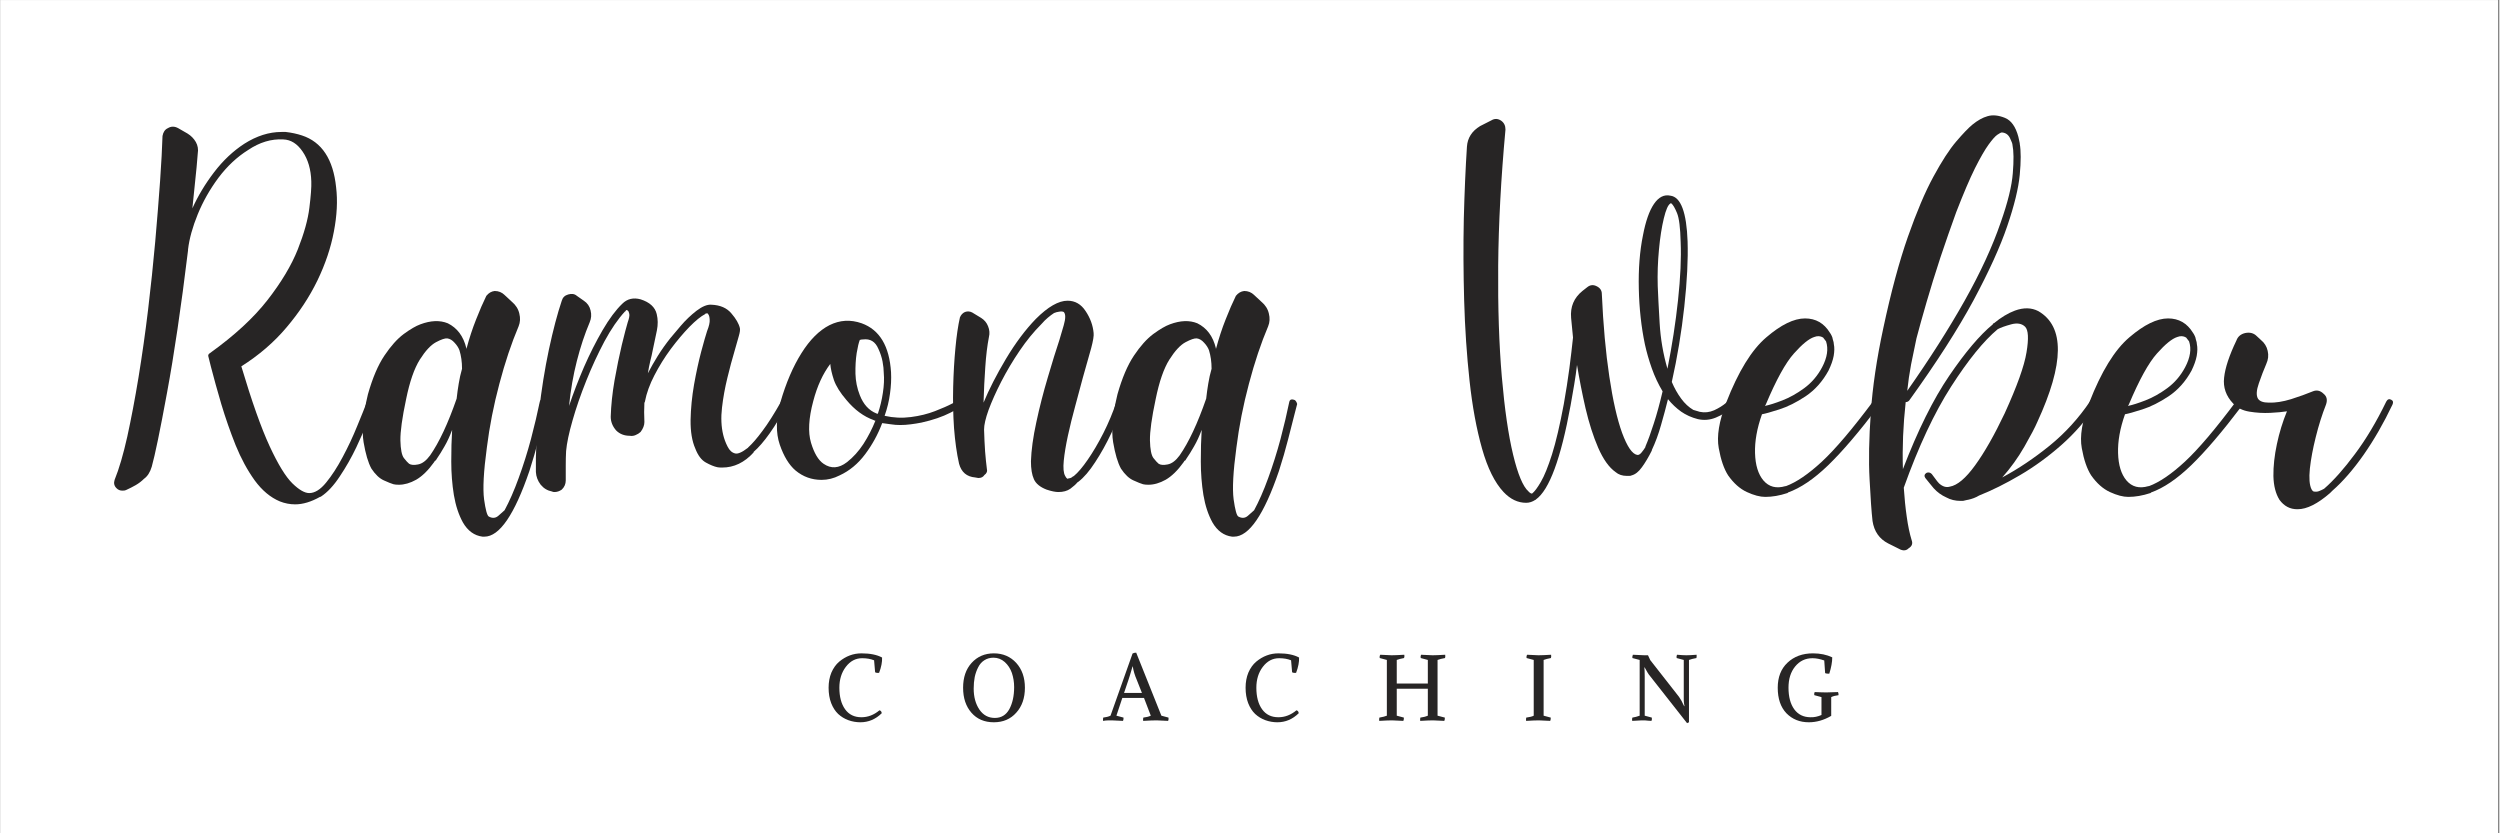 <svg xmlns="http://www.w3.org/2000/svg" xmlns:xlink="http://www.w3.org/1999/xlink" width="300" viewBox="0 0 224.88 75" height="100" preserveAspectRatio="xMidYMid meet"><rect x="0" y="0" width="224.88" height="75" fill="#808080" stroke="none"/><defs><g></g><clipPath id="0ea2eaa7f4"><path d="M 0 0.02 L 224.762 0.02 L 224.762 74.98 L 0 74.98 Z M 0 0.02 " clip-rule="nonzero"></path></clipPath></defs><g clip-path="url(#0ea2eaa7f4)"><path fill="#ffffff" d="M 0 0.02 L 224.879 0.02 L 224.879 74.98 L 0 74.98 Z M 0 0.02 " fill-opacity="1" fill-rule="nonzero"></path><path fill="#ffffff" d="M 0 0.02 L 224.879 0.02 L 224.879 74.98 L 0 74.98 Z M 0 0.02 " fill-opacity="1" fill-rule="nonzero"></path></g><g fill="#272525" fill-opacity="1"><g transform="translate(10.207, 45.08)"><g><path d="M 23.156 -9.109 C 23.363 -9.055 23.438 -8.926 23.375 -8.719 C 23.32 -8.508 23.156 -8.035 22.875 -7.297 C 22.594 -6.566 22.234 -5.738 21.797 -4.812 C 21.359 -3.895 20.863 -3.023 20.312 -2.203 C 19.77 -1.379 19.207 -0.773 18.625 -0.391 C 18.594 -0.367 18.562 -0.359 18.531 -0.359 C 17.738 0.086 16.992 0.312 16.297 0.312 C 15.828 0.312 15.367 0.223 14.922 0.047 C 14.078 -0.305 13.32 -0.938 12.656 -1.844 C 12 -2.758 11.426 -3.816 10.938 -5.016 C 10.457 -6.223 10.031 -7.445 9.656 -8.688 C 9.289 -9.938 8.977 -11.062 8.719 -12.062 L 8.5 -12.938 C 8.438 -13.094 8.477 -13.211 8.625 -13.297 C 10.832 -14.879 12.555 -16.469 13.797 -18.062 C 15.047 -19.664 15.957 -21.188 16.531 -22.625 C 17.102 -24.07 17.453 -25.328 17.578 -26.391 C 17.711 -27.461 17.77 -28.25 17.75 -28.75 C 17.719 -29.832 17.457 -30.727 16.969 -31.438 C 16.488 -32.145 15.91 -32.508 15.234 -32.531 C 14.148 -32.594 13.094 -32.273 12.062 -31.578 C 11.062 -30.953 10.172 -30.117 9.391 -29.078 C 8.617 -28.035 8 -26.941 7.531 -25.797 C 7.062 -24.648 6.77 -23.594 6.656 -22.625 L 6.656 -22.547 C 6.031 -17.41 5.398 -13.141 4.766 -9.734 C 4.141 -6.328 3.68 -4.109 3.391 -3.078 C 3.242 -2.578 3.008 -2.211 2.688 -1.984 C 2.477 -1.773 2.234 -1.586 1.953 -1.422 C 1.68 -1.266 1.383 -1.113 1.062 -0.969 C 1 -0.938 0.895 -0.922 0.75 -0.922 C 0.539 -0.922 0.363 -0.992 0.219 -1.141 C 0.008 -1.348 -0.047 -1.598 0.047 -1.891 C 0.453 -2.891 0.832 -4.188 1.188 -5.781 C 1.539 -7.383 1.879 -9.172 2.203 -11.141 C 2.523 -13.109 2.812 -15.133 3.062 -17.219 C 3.312 -19.301 3.523 -21.336 3.703 -23.328 C 3.879 -25.328 4.023 -27.148 4.141 -28.797 C 4.254 -30.441 4.328 -31.789 4.359 -32.844 C 4.422 -33.195 4.582 -33.43 4.844 -33.547 C 5.133 -33.723 5.441 -33.723 5.766 -33.547 L 6.609 -33.062 C 6.93 -32.863 7.18 -32.609 7.359 -32.297 C 7.535 -31.984 7.594 -31.641 7.531 -31.266 C 7.469 -30.441 7.391 -29.609 7.297 -28.766 C 7.211 -27.93 7.129 -27.117 7.047 -26.328 C 7.547 -27.441 8.195 -28.523 9 -29.578 C 9.812 -30.641 10.719 -31.492 11.719 -32.141 C 12.832 -32.848 13.945 -33.203 15.062 -33.203 L 15.453 -33.203 C 15.984 -33.141 16.469 -33.035 16.906 -32.891 C 18.695 -32.305 19.723 -30.75 19.984 -28.219 C 20.129 -27.02 20.062 -25.691 19.781 -24.234 C 19.508 -22.785 19.016 -21.316 18.297 -19.828 C 17.578 -18.348 16.648 -16.941 15.516 -15.609 C 14.391 -14.273 13.035 -13.109 11.453 -12.109 C 12.391 -8.961 13.238 -6.566 14 -4.922 C 14.758 -3.285 15.441 -2.172 16.047 -1.578 C 16.648 -0.992 17.156 -0.703 17.562 -0.703 C 18.062 -0.703 18.566 -1.016 19.078 -1.641 C 19.598 -2.273 20.098 -3.047 20.578 -3.953 C 21.066 -4.867 21.5 -5.789 21.875 -6.719 C 22.258 -7.645 22.555 -8.383 22.766 -8.938 C 22.828 -9.113 22.957 -9.172 23.156 -9.109 Z M 23.156 -9.109 "></path></g></g></g><g fill="#272525" fill-opacity="1"><g transform="translate(32.929, 45.08)"><g><path d="M 15.984 -9.109 C 16.129 -9.086 16.234 -8.957 16.297 -8.719 C 16.297 -8.719 16.219 -8.414 16.062 -7.812 C 15.914 -7.207 15.723 -6.453 15.484 -5.547 C 15.254 -4.641 14.977 -3.688 14.656 -2.688 C 13.312 1.25 11.961 3.219 10.609 3.219 L 10.438 3.219 C 9.695 3.125 9.109 2.695 8.672 1.938 C 8.297 1.258 8.023 0.438 7.859 -0.531 C 7.703 -1.5 7.625 -2.504 7.625 -3.547 C 7.625 -4.586 7.648 -5.535 7.703 -6.391 C 7.492 -5.828 7.266 -5.332 7.016 -4.906 C 6.773 -4.477 6.535 -4.094 6.297 -3.75 C 6.297 -3.719 6.285 -3.703 6.266 -3.703 C 6.254 -3.703 6.25 -3.688 6.25 -3.656 C 6.164 -3.625 6.109 -3.566 6.078 -3.484 C 5.547 -2.742 5.008 -2.219 4.469 -1.906 C 3.926 -1.602 3.406 -1.453 2.906 -1.453 C 2.695 -1.453 2.535 -1.469 2.422 -1.5 C 2.242 -1.551 1.957 -1.664 1.562 -1.844 C 1.164 -2.02 0.789 -2.375 0.438 -2.906 C 0.145 -3.438 -0.086 -4.227 -0.266 -5.281 C -0.441 -6.344 -0.312 -7.781 0.125 -9.594 C 0.539 -11.062 1.035 -12.223 1.609 -13.078 C 2.18 -13.93 2.758 -14.578 3.344 -15.016 C 3.938 -15.453 4.438 -15.742 4.844 -15.891 C 5.781 -16.242 6.602 -16.273 7.312 -15.984 C 8.164 -15.566 8.723 -14.816 8.984 -13.734 L 8.984 -13.656 C 9.242 -14.625 9.535 -15.516 9.859 -16.328 C 10.18 -17.148 10.488 -17.859 10.781 -18.453 C 10.988 -18.711 11.238 -18.859 11.531 -18.891 C 11.883 -18.891 12.18 -18.77 12.422 -18.531 L 13.078 -17.922 C 13.43 -17.629 13.656 -17.273 13.75 -16.859 C 13.852 -16.453 13.832 -16.07 13.688 -15.719 C 13.039 -14.188 12.461 -12.457 11.953 -10.531 C 11.441 -8.613 11.066 -6.703 10.828 -4.797 C 10.535 -2.648 10.453 -1.098 10.578 -0.141 C 10.711 0.805 10.852 1.32 11 1.406 C 11.32 1.582 11.609 1.562 11.859 1.344 C 12.109 1.125 12.297 0.957 12.422 0.844 C 12.859 0.039 13.281 -0.922 13.688 -2.047 C 14.102 -3.18 14.473 -4.352 14.797 -5.562 C 15.117 -6.781 15.383 -7.906 15.594 -8.938 C 15.645 -9.113 15.773 -9.172 15.984 -9.109 Z M 8.594 -11.891 C 8.594 -12.504 8.516 -13.062 8.359 -13.562 C 8.273 -13.789 8.129 -14.016 7.922 -14.234 C 7.723 -14.461 7.504 -14.594 7.266 -14.625 C 7.055 -14.645 6.719 -14.531 6.25 -14.281 C 5.781 -14.031 5.297 -13.508 4.797 -12.719 C 4.297 -11.926 3.883 -10.738 3.562 -9.156 C 3.207 -7.488 3.035 -6.25 3.047 -5.438 C 3.066 -4.633 3.172 -4.109 3.359 -3.859 C 3.555 -3.609 3.711 -3.438 3.828 -3.344 C 4.004 -3.227 4.273 -3.207 4.641 -3.281 C 5.016 -3.352 5.375 -3.625 5.719 -4.094 C 6.539 -5.27 7.336 -6.973 8.109 -9.203 C 8.16 -9.672 8.223 -10.125 8.297 -10.562 C 8.367 -11.008 8.469 -11.453 8.594 -11.891 Z M 8.594 -11.891 "></path></g></g></g><g fill="#272525" fill-opacity="1"><g transform="translate(48.561, 45.08)"><g><path d="M 22.141 -9.109 C 22.316 -8.992 22.348 -8.848 22.234 -8.672 C 21.117 -6.617 20.109 -5.195 19.203 -4.406 L 19.203 -4.359 C 18.379 -3.453 17.438 -3 16.375 -3 C 16.176 -3 16.031 -3.008 15.938 -3.031 C 15.645 -3.094 15.301 -3.234 14.906 -3.453 C 14.508 -3.672 14.191 -4.094 13.953 -4.719 C 13.66 -5.383 13.52 -6.238 13.531 -7.281 C 13.551 -8.32 13.656 -9.383 13.844 -10.469 C 14.039 -11.562 14.254 -12.547 14.484 -13.422 C 14.723 -14.305 14.898 -14.926 15.016 -15.281 C 15.191 -15.719 15.27 -16.062 15.25 -16.312 C 15.238 -16.562 15.191 -16.727 15.109 -16.812 C 15.078 -16.875 15.035 -16.895 14.984 -16.875 C 14.941 -16.863 14.906 -16.859 14.875 -16.859 L 14.844 -16.812 C 14.457 -16.613 13.984 -16.227 13.422 -15.656 C 12.867 -15.082 12.312 -14.422 11.75 -13.672 C 11.195 -12.922 10.707 -12.133 10.281 -11.312 C 9.852 -10.488 9.566 -9.695 9.422 -8.938 C 9.422 -8.906 9.41 -8.879 9.391 -8.859 C 9.379 -8.848 9.375 -8.844 9.375 -8.844 C 9.344 -8.289 9.344 -7.707 9.375 -7.094 C 9.375 -6.801 9.258 -6.504 9.031 -6.203 C 8.906 -6.086 8.754 -5.992 8.578 -5.922 C 8.41 -5.848 8.238 -5.828 8.062 -5.859 C 7.562 -5.859 7.148 -6.02 6.828 -6.344 C 6.504 -6.719 6.344 -7.129 6.344 -7.578 C 6.375 -8.598 6.488 -9.688 6.688 -10.844 C 6.895 -12.008 7.113 -13.078 7.344 -14.047 C 7.582 -15.016 7.758 -15.691 7.875 -16.078 C 8 -16.422 8.047 -16.672 8.016 -16.828 C 7.984 -16.992 7.938 -17.094 7.875 -17.125 C 7.789 -17.219 7.719 -17.191 7.656 -17.047 L 7.625 -17.047 C 7 -16.367 6.383 -15.473 5.781 -14.359 C 5.188 -13.242 4.641 -12.062 4.141 -10.812 C 3.641 -9.562 3.227 -8.367 2.906 -7.234 C 2.582 -6.109 2.391 -5.191 2.328 -4.484 C 2.305 -4.078 2.297 -3.645 2.297 -3.188 C 2.297 -2.738 2.297 -2.289 2.297 -1.844 C 2.297 -1.52 2.176 -1.242 1.938 -1.016 C 1.727 -0.867 1.508 -0.797 1.281 -0.797 C 1.188 -0.797 1.113 -0.812 1.062 -0.844 C 0.645 -0.926 0.301 -1.133 0.031 -1.469 C -0.227 -1.812 -0.367 -2.188 -0.391 -2.594 C -0.422 -4.301 -0.328 -6.125 -0.109 -8.062 C 0.109 -10 0.406 -11.852 0.781 -13.625 C 1.164 -15.406 1.551 -16.867 1.938 -18.016 C 2.02 -18.305 2.211 -18.492 2.516 -18.578 C 2.836 -18.672 3.098 -18.629 3.297 -18.453 L 3.922 -18.016 C 4.242 -17.805 4.445 -17.516 4.531 -17.141 C 4.625 -16.773 4.598 -16.422 4.453 -16.078 C 4.004 -15.016 3.617 -13.852 3.297 -12.594 C 2.973 -11.332 2.738 -9.984 2.594 -8.547 C 2.977 -9.691 3.426 -10.859 3.938 -12.047 C 4.457 -13.234 5.016 -14.336 5.609 -15.359 C 6.211 -16.391 6.805 -17.188 7.391 -17.75 C 7.836 -18.188 8.383 -18.316 9.031 -18.141 C 9.852 -17.879 10.336 -17.438 10.484 -16.812 C 10.598 -16.344 10.602 -15.852 10.5 -15.344 C 10.395 -14.832 10.27 -14.238 10.125 -13.562 C 10.07 -13.27 10 -12.945 9.906 -12.594 C 9.82 -12.238 9.75 -11.867 9.688 -11.484 C 9.945 -11.984 10.242 -12.504 10.578 -13.047 C 10.922 -13.598 11.301 -14.133 11.719 -14.656 C 11.914 -14.895 12.227 -15.266 12.656 -15.766 C 13.082 -16.266 13.551 -16.711 14.062 -17.109 C 14.582 -17.504 15.031 -17.688 15.406 -17.656 C 16.195 -17.625 16.797 -17.363 17.203 -16.875 C 17.617 -16.395 17.875 -15.953 17.969 -15.547 C 18 -15.398 17.969 -15.164 17.875 -14.844 C 17.789 -14.52 17.66 -14.062 17.484 -13.469 C 17.273 -12.77 17.062 -11.973 16.844 -11.078 C 16.625 -10.18 16.461 -9.285 16.359 -8.391 C 16.254 -7.492 16.289 -6.676 16.469 -5.938 C 16.551 -5.594 16.68 -5.242 16.859 -4.891 C 17.035 -4.535 17.27 -4.328 17.562 -4.266 C 17.688 -4.242 17.832 -4.27 18 -4.344 C 18.176 -4.414 18.414 -4.566 18.719 -4.797 C 18.719 -4.828 18.723 -4.844 18.734 -4.844 C 18.742 -4.844 18.75 -4.844 18.75 -4.844 C 19.102 -5.164 19.52 -5.648 20 -6.297 C 20.488 -6.941 21.055 -7.836 21.703 -8.984 C 21.828 -9.16 21.973 -9.203 22.141 -9.109 Z M 22.141 -9.109 "></path></g></g></g><g fill="#272525" fill-opacity="1"><g transform="translate(70.181, 45.08)"><g><path d="M 16.516 -8.984 C 16.629 -8.805 16.598 -8.66 16.422 -8.547 C 16.391 -8.516 16.016 -8.312 15.297 -7.938 C 14.578 -7.57 13.707 -7.273 12.688 -7.047 C 12.363 -6.984 12.039 -6.93 11.719 -6.891 C 11.395 -6.848 11.082 -6.828 10.781 -6.828 C 10.488 -6.828 10.211 -6.848 9.953 -6.891 C 9.691 -6.93 9.426 -6.969 9.156 -7 C 8.781 -6 8.27 -5.066 7.625 -4.203 C 6.977 -3.336 6.211 -2.703 5.328 -2.297 C 4.797 -2.023 4.254 -1.891 3.703 -1.891 C 2.816 -1.891 2.035 -2.172 1.359 -2.734 C 0.773 -3.234 0.301 -4.008 -0.062 -5.062 C -0.426 -6.125 -0.406 -7.398 0 -8.891 C 0.5 -10.617 1.129 -12.086 1.891 -13.297 C 2.648 -14.504 3.488 -15.344 4.406 -15.812 C 5.344 -16.281 6.312 -16.336 7.312 -15.984 C 8.926 -15.398 9.805 -13.93 9.953 -11.578 C 9.984 -10.961 9.953 -10.32 9.859 -9.656 C 9.773 -9 9.613 -8.332 9.375 -7.656 C 10.164 -7.477 10.957 -7.441 11.75 -7.547 C 12.539 -7.648 13.258 -7.828 13.906 -8.078 C 14.551 -8.328 15.07 -8.555 15.469 -8.766 C 15.875 -8.973 16.078 -9.078 16.078 -9.078 C 16.129 -9.129 16.207 -9.141 16.312 -9.109 C 16.414 -9.086 16.484 -9.047 16.516 -8.984 Z M 5.984 -3.484 C 6.547 -3.922 7.039 -4.469 7.469 -5.125 C 7.895 -5.789 8.254 -6.488 8.547 -7.219 C 8.484 -7.219 8.438 -7.234 8.406 -7.266 C 7.5 -7.586 6.676 -8.191 5.938 -9.078 C 5.383 -9.723 5.008 -10.32 4.812 -10.875 C 4.625 -11.438 4.516 -11.922 4.484 -12.328 C 3.816 -11.441 3.305 -10.328 2.953 -8.984 C 2.535 -7.43 2.469 -6.18 2.75 -5.234 C 3.031 -4.297 3.406 -3.664 3.875 -3.344 C 4.551 -2.875 5.254 -2.922 5.984 -3.484 Z M 8.766 -7.844 C 8.973 -8.457 9.125 -9.086 9.219 -9.734 C 9.32 -10.379 9.348 -10.977 9.297 -11.531 C 9.297 -11.82 9.258 -12.16 9.188 -12.547 C 9.113 -12.93 8.988 -13.312 8.812 -13.688 C 8.539 -14.332 8.082 -14.613 7.438 -14.531 C 7.32 -14.531 7.223 -14.516 7.141 -14.484 C 7.047 -14.254 6.953 -13.859 6.859 -13.297 C 6.773 -12.734 6.738 -12.113 6.75 -11.438 C 6.77 -10.77 6.898 -10.129 7.141 -9.516 C 7.461 -8.691 7.957 -8.145 8.625 -7.875 C 8.656 -7.852 8.703 -7.844 8.766 -7.844 Z M 8.766 -7.844 "></path></g></g></g><g fill="#272525" fill-opacity="1"><g transform="translate(85.725, 45.08)"><g><path d="M 15.141 -9.109 C 15.234 -9.086 15.301 -9.031 15.344 -8.938 C 15.383 -8.852 15.379 -8.781 15.328 -8.719 C 15.055 -7.926 14.691 -7.051 14.234 -6.094 C 13.785 -5.145 13.301 -4.273 12.781 -3.484 C 12.27 -2.691 11.766 -2.102 11.266 -1.719 L 11.188 -1.672 C 11.039 -1.492 10.828 -1.301 10.547 -1.094 C 10.266 -0.895 9.906 -0.797 9.469 -0.797 C 9.207 -0.797 8.852 -0.867 8.406 -1.016 C 7.82 -1.242 7.441 -1.555 7.266 -1.953 C 7.086 -2.348 7 -2.883 7 -3.562 C 7.031 -4.562 7.191 -5.734 7.484 -7.078 C 7.773 -8.43 8.117 -9.773 8.516 -11.109 C 8.91 -12.453 9.258 -13.578 9.562 -14.484 L 9.953 -15.812 C 10.129 -16.426 10.129 -16.82 9.953 -17 C 9.859 -17.051 9.723 -17.062 9.547 -17.031 C 9.379 -17.008 9.223 -16.969 9.078 -16.906 C 8.898 -16.789 8.711 -16.648 8.516 -16.484 C 8.328 -16.328 8.129 -16.129 7.922 -15.891 C 7.242 -15.211 6.598 -14.422 5.984 -13.516 C 5.367 -12.609 4.816 -11.68 4.328 -10.734 C 3.848 -9.797 3.469 -8.945 3.188 -8.188 C 2.914 -7.426 2.781 -6.836 2.781 -6.422 C 2.801 -5.723 2.832 -5.062 2.875 -4.438 C 2.926 -3.82 2.977 -3.312 3.031 -2.906 C 3.094 -2.664 3.02 -2.473 2.812 -2.328 C 2.695 -2.148 2.523 -2.062 2.297 -2.062 L 2.25 -2.062 L 1.984 -2.109 C 1.223 -2.172 0.738 -2.582 0.531 -3.344 C 0.32 -4.281 0.172 -5.348 0.078 -6.547 C -0.004 -7.754 -0.031 -8.984 0 -10.234 C 0.031 -11.484 0.098 -12.656 0.203 -13.75 C 0.305 -14.852 0.441 -15.773 0.609 -16.516 C 0.703 -16.742 0.852 -16.906 1.062 -17 C 1.289 -17.082 1.508 -17.066 1.719 -16.953 L 2.516 -16.469 C 2.805 -16.289 3.016 -16.039 3.141 -15.719 C 3.273 -15.395 3.301 -15.07 3.219 -14.75 C 3.07 -13.988 2.961 -13.086 2.891 -12.047 C 2.816 -11.004 2.766 -9.938 2.734 -8.844 C 3.234 -10.051 3.906 -11.363 4.75 -12.781 C 5.602 -14.207 6.5 -15.406 7.438 -16.375 C 8.531 -17.469 9.484 -18.016 10.297 -18.016 C 10.973 -18.016 11.516 -17.703 11.922 -17.078 C 12.336 -16.461 12.578 -15.805 12.641 -15.109 C 12.672 -14.867 12.598 -14.414 12.422 -13.75 C 12.242 -13.094 11.992 -12.207 11.672 -11.094 C 11.461 -10.301 11.234 -9.445 10.984 -8.531 C 10.734 -7.625 10.516 -6.738 10.328 -5.875 C 10.141 -5.008 10.016 -4.254 9.953 -3.609 C 9.891 -2.961 9.93 -2.508 10.078 -2.25 C 10.203 -2.008 10.305 -1.938 10.391 -2.031 C 10.535 -2.031 10.664 -2.086 10.781 -2.203 C 10.812 -2.203 10.844 -2.219 10.875 -2.25 C 11.227 -2.539 11.641 -3.023 12.109 -3.703 C 12.578 -4.379 13.047 -5.176 13.516 -6.094 C 13.984 -7.02 14.379 -7.969 14.703 -8.938 C 14.816 -9.113 14.961 -9.172 15.141 -9.109 Z M 15.141 -9.109 "></path></g></g></g><g fill="#272525" fill-opacity="1"><g transform="translate(100.388, 45.08)"><g><path d="M 15.984 -9.109 C 16.129 -9.086 16.234 -8.957 16.297 -8.719 C 16.297 -8.719 16.219 -8.414 16.062 -7.812 C 15.914 -7.207 15.723 -6.453 15.484 -5.547 C 15.254 -4.641 14.977 -3.688 14.656 -2.688 C 13.312 1.25 11.961 3.219 10.609 3.219 L 10.438 3.219 C 9.695 3.125 9.109 2.695 8.672 1.938 C 8.297 1.258 8.023 0.438 7.859 -0.531 C 7.703 -1.5 7.625 -2.504 7.625 -3.547 C 7.625 -4.586 7.648 -5.535 7.703 -6.391 C 7.492 -5.828 7.266 -5.332 7.016 -4.906 C 6.773 -4.477 6.535 -4.094 6.297 -3.75 C 6.297 -3.719 6.285 -3.703 6.266 -3.703 C 6.254 -3.703 6.25 -3.688 6.25 -3.656 C 6.164 -3.625 6.109 -3.566 6.078 -3.484 C 5.547 -2.742 5.008 -2.219 4.469 -1.906 C 3.926 -1.602 3.406 -1.453 2.906 -1.453 C 2.695 -1.453 2.535 -1.469 2.422 -1.5 C 2.242 -1.551 1.957 -1.664 1.562 -1.844 C 1.164 -2.02 0.789 -2.375 0.438 -2.906 C 0.145 -3.438 -0.086 -4.227 -0.266 -5.281 C -0.441 -6.344 -0.312 -7.781 0.125 -9.594 C 0.539 -11.062 1.035 -12.223 1.609 -13.078 C 2.18 -13.93 2.758 -14.578 3.344 -15.016 C 3.938 -15.453 4.438 -15.742 4.844 -15.891 C 5.781 -16.242 6.602 -16.273 7.312 -15.984 C 8.164 -15.566 8.723 -14.816 8.984 -13.734 L 8.984 -13.656 C 9.242 -14.625 9.535 -15.516 9.859 -16.328 C 10.18 -17.148 10.488 -17.859 10.781 -18.453 C 10.988 -18.711 11.238 -18.859 11.531 -18.891 C 11.883 -18.891 12.18 -18.77 12.422 -18.531 L 13.078 -17.922 C 13.43 -17.629 13.656 -17.273 13.75 -16.859 C 13.852 -16.453 13.832 -16.07 13.688 -15.719 C 13.039 -14.188 12.461 -12.457 11.953 -10.531 C 11.441 -8.613 11.066 -6.703 10.828 -4.797 C 10.535 -2.648 10.453 -1.098 10.578 -0.141 C 10.711 0.805 10.852 1.32 11 1.406 C 11.32 1.582 11.609 1.562 11.859 1.344 C 12.109 1.125 12.297 0.957 12.422 0.844 C 12.859 0.039 13.281 -0.922 13.688 -2.047 C 14.102 -3.18 14.473 -4.352 14.797 -5.562 C 15.117 -6.781 15.383 -7.906 15.594 -8.938 C 15.645 -9.113 15.773 -9.172 15.984 -9.109 Z M 8.594 -11.891 C 8.594 -12.504 8.516 -13.062 8.359 -13.562 C 8.273 -13.789 8.129 -14.016 7.922 -14.234 C 7.723 -14.461 7.504 -14.594 7.266 -14.625 C 7.055 -14.645 6.719 -14.531 6.25 -14.281 C 5.781 -14.031 5.297 -13.508 4.797 -12.719 C 4.297 -11.926 3.883 -10.738 3.562 -9.156 C 3.207 -7.488 3.035 -6.25 3.047 -5.438 C 3.066 -4.633 3.172 -4.109 3.359 -3.859 C 3.555 -3.609 3.711 -3.438 3.828 -3.344 C 4.004 -3.227 4.273 -3.207 4.641 -3.281 C 5.016 -3.352 5.375 -3.625 5.719 -4.094 C 6.539 -5.27 7.336 -6.973 8.109 -9.203 C 8.16 -9.672 8.223 -10.125 8.297 -10.562 C 8.367 -11.008 8.469 -11.453 8.594 -11.891 Z M 8.594 -11.891 "></path></g></g></g><g fill="#272525" fill-opacity="1"><g transform="translate(116.02, 45.08)"><g></g></g></g><g fill="#272525" fill-opacity="1"><g transform="translate(131.652, 45.08)"><g><path d="M 24.078 -9.203 C 24.254 -9.316 24.414 -9.301 24.562 -9.156 C 24.738 -9.039 24.738 -8.895 24.562 -8.719 C 24.539 -8.688 24.359 -8.531 24.016 -8.25 C 23.68 -7.977 23.25 -7.727 22.719 -7.5 C 22.188 -7.281 21.645 -7.234 21.094 -7.359 C 20.531 -7.504 20.031 -7.727 19.594 -8.031 C 19.156 -8.344 18.758 -8.719 18.406 -9.156 C 18.227 -8.426 18.02 -7.648 17.781 -6.828 C 17.551 -6.004 17.273 -5.254 16.953 -4.578 L 16.953 -4.531 C 16.66 -3.945 16.363 -3.445 16.062 -3.031 C 15.77 -2.625 15.461 -2.379 15.141 -2.297 C 15.086 -2.266 15.016 -2.25 14.922 -2.25 C 14.836 -2.25 14.766 -2.25 14.703 -2.25 C 14.297 -2.25 13.957 -2.363 13.688 -2.594 C 13.102 -3.008 12.582 -3.738 12.125 -4.781 C 11.676 -5.82 11.297 -7.008 10.984 -8.344 C 10.68 -9.676 10.426 -10.973 10.219 -12.234 C 10.156 -11.68 10.07 -11.098 9.969 -10.484 C 9.863 -9.867 9.754 -9.238 9.641 -8.594 C 8.766 -3.801 7.723 -0.977 6.516 -0.125 C 6.516 -0.102 6.504 -0.094 6.484 -0.094 C 6.473 -0.094 6.469 -0.094 6.469 -0.094 C 6.207 0.082 5.93 0.172 5.641 0.172 C 4.898 0.172 4.223 -0.148 3.609 -0.797 C 2.816 -1.641 2.172 -2.941 1.672 -4.703 C 1.172 -6.473 0.797 -8.508 0.547 -10.812 C 0.297 -13.113 0.133 -15.52 0.062 -18.031 C -0.008 -20.539 -0.02 -23 0.031 -25.406 C 0.094 -27.812 0.188 -29.969 0.312 -31.875 C 0.363 -32.664 0.758 -33.285 1.5 -33.734 L 2.516 -34.25 C 2.805 -34.426 3.098 -34.414 3.391 -34.219 C 3.648 -34.039 3.781 -33.773 3.781 -33.422 C 3.375 -29.016 3.156 -24.926 3.125 -21.156 C 3.094 -17.383 3.203 -14.051 3.453 -11.156 C 3.703 -8.27 4.039 -5.938 4.469 -4.156 C 4.895 -2.383 5.359 -1.281 5.859 -0.844 C 5.973 -0.719 6.078 -0.656 6.172 -0.656 C 6.398 -0.832 6.664 -1.188 6.969 -1.719 C 7.281 -2.25 7.613 -3.07 7.969 -4.188 C 8.32 -5.301 8.676 -6.812 9.031 -8.719 C 9.227 -9.832 9.395 -10.898 9.531 -11.922 C 9.664 -12.953 9.773 -13.879 9.859 -14.703 L 9.688 -16.469 C 9.602 -17.469 9.941 -18.273 10.703 -18.891 L 11.141 -19.234 C 11.398 -19.441 11.676 -19.473 11.969 -19.328 C 12.289 -19.18 12.453 -18.945 12.453 -18.625 C 12.578 -15.832 12.801 -13.359 13.125 -11.203 C 13.445 -9.047 13.832 -7.348 14.281 -6.109 C 14.738 -4.879 15.188 -4.223 15.625 -4.141 C 15.75 -4.109 15.883 -4.18 16.031 -4.359 C 16.176 -4.535 16.289 -4.695 16.375 -4.844 L 16.375 -4.891 C 16.613 -5.441 16.863 -6.129 17.125 -6.953 C 17.395 -7.773 17.66 -8.742 17.922 -9.859 C 17.535 -10.504 17.211 -11.191 16.953 -11.922 C 16.691 -12.66 16.484 -13.383 16.328 -14.094 C 16.004 -15.645 15.82 -17.305 15.781 -19.078 C 15.738 -20.859 15.863 -22.469 16.156 -23.906 C 16.395 -25.164 16.723 -26.102 17.141 -26.719 C 17.566 -27.344 18.062 -27.594 18.625 -27.469 C 19.562 -27.352 20.078 -25.977 20.172 -23.344 C 20.223 -21.727 20.125 -19.773 19.875 -17.484 C 19.625 -15.191 19.25 -12.93 18.75 -10.703 C 18.988 -10.141 19.27 -9.641 19.594 -9.203 C 19.914 -8.766 20.281 -8.426 20.688 -8.188 C 20.844 -8.133 21.035 -8.078 21.266 -8.016 C 21.703 -7.922 22.133 -7.969 22.562 -8.156 C 22.988 -8.352 23.348 -8.578 23.641 -8.828 C 23.93 -9.078 24.078 -9.203 24.078 -9.203 Z M 18.359 -11.891 C 18.773 -13.973 19.094 -16.035 19.312 -18.078 C 19.531 -20.117 19.609 -21.859 19.547 -23.297 C 19.516 -24.586 19.406 -25.457 19.219 -25.906 C 19.031 -26.363 18.863 -26.648 18.719 -26.766 C 18.688 -26.797 18.66 -26.801 18.641 -26.781 C 18.629 -26.77 18.625 -26.766 18.625 -26.766 C 18.414 -26.648 18.219 -26.203 18.031 -25.422 C 17.844 -24.648 17.695 -23.711 17.594 -22.609 C 17.488 -21.504 17.453 -20.41 17.484 -19.328 C 17.516 -18.535 17.57 -17.426 17.656 -16 C 17.738 -14.582 17.973 -13.211 18.359 -11.891 Z M 18.359 -11.891 "></path></g></g></g><g fill="#272525" fill-opacity="1"><g transform="translate(155.299, 45.08)"><g><path d="M 13.656 -9.031 C 13.801 -8.906 13.828 -8.742 13.734 -8.547 C 11.973 -6.223 10.453 -4.441 9.172 -3.203 C 7.898 -1.973 6.691 -1.156 5.547 -0.75 C 5.547 -0.719 5.535 -0.703 5.516 -0.703 C 5.504 -0.703 5.5 -0.703 5.5 -0.703 C 4.801 -0.473 4.141 -0.359 3.516 -0.359 C 3.047 -0.359 2.492 -0.504 1.859 -0.797 C 1.234 -1.086 0.672 -1.586 0.172 -2.297 C -0.203 -2.879 -0.484 -3.695 -0.672 -4.75 C -0.867 -5.812 -0.645 -7.176 0 -8.844 C 1.082 -11.633 2.285 -13.594 3.609 -14.719 C 4.93 -15.852 6.094 -16.422 7.094 -16.422 C 8.062 -16.422 8.805 -15.992 9.328 -15.141 C 9.391 -15.055 9.441 -14.969 9.484 -14.875 C 9.535 -14.789 9.57 -14.676 9.594 -14.531 C 9.656 -14.352 9.688 -14.207 9.688 -14.094 C 9.75 -13.801 9.742 -13.453 9.672 -13.047 C 9.598 -12.648 9.441 -12.207 9.203 -11.719 C 8.672 -10.75 7.988 -9.984 7.156 -9.422 C 6.32 -8.867 5.531 -8.473 4.781 -8.234 C 4.031 -7.992 3.508 -7.848 3.219 -7.797 C 2.77 -6.535 2.562 -5.367 2.594 -4.297 C 2.625 -3.223 2.875 -2.406 3.344 -1.844 C 3.844 -1.258 4.504 -1.086 5.328 -1.328 L 5.375 -1.328 C 6.312 -1.672 7.391 -2.406 8.609 -3.531 C 9.828 -4.664 11.359 -6.469 13.203 -8.938 C 13.348 -9.082 13.5 -9.113 13.656 -9.031 Z M 3.562 -8.672 L 3.484 -8.547 C 3.891 -8.629 4.414 -8.797 5.062 -9.047 C 5.707 -9.297 6.359 -9.66 7.016 -10.141 C 7.68 -10.629 8.219 -11.254 8.625 -12.016 C 9.094 -12.898 9.211 -13.68 8.984 -14.359 L 8.719 -14.703 C 8.477 -14.848 8.211 -14.863 7.922 -14.75 C 7.453 -14.602 6.844 -14.109 6.094 -13.266 C 5.344 -12.43 4.5 -10.898 3.562 -8.672 Z M 3.562 -8.672 "></path></g></g></g><g fill="#272525" fill-opacity="1"><g transform="translate(168.421, 45.08)"><g><path d="M 20.078 -9.078 C 20.254 -8.953 20.285 -8.801 20.172 -8.625 C 19.285 -7.281 18.238 -6.078 17.031 -5.016 C 15.832 -3.961 14.594 -3.062 13.312 -2.312 C 12.039 -1.562 10.816 -0.953 9.641 -0.484 C 9.348 -0.305 9.008 -0.176 8.625 -0.094 L 8.594 -0.094 L 8.188 0 L 7.969 0 C 7.5 0 7.07 -0.102 6.688 -0.312 C 6.25 -0.508 5.867 -0.785 5.547 -1.141 C 5.43 -1.285 5.312 -1.43 5.188 -1.578 C 5.07 -1.734 4.941 -1.895 4.797 -2.062 C 4.68 -2.238 4.711 -2.391 4.891 -2.516 C 5.066 -2.598 5.227 -2.566 5.375 -2.422 C 5.488 -2.273 5.598 -2.129 5.703 -1.984 C 5.805 -1.836 5.914 -1.703 6.031 -1.578 C 6.352 -1.285 6.676 -1.188 7 -1.281 C 7.676 -1.395 8.438 -2.035 9.281 -3.203 C 10.133 -4.379 11.02 -5.938 11.938 -7.875 C 13.051 -10.312 13.707 -12.145 13.906 -13.375 C 14.113 -14.613 14.07 -15.379 13.781 -15.672 C 13.488 -15.961 13.07 -16.035 12.531 -15.891 C 11.988 -15.742 11.582 -15.598 11.312 -15.453 C 10.051 -14.398 8.656 -12.68 7.125 -10.297 C 5.602 -7.922 4.18 -4.883 2.859 -1.188 C 2.922 -0.25 3.008 0.617 3.125 1.422 C 3.238 2.234 3.383 2.93 3.562 3.516 C 3.688 3.836 3.598 4.086 3.297 4.266 C 3.18 4.391 3.035 4.453 2.859 4.453 C 2.805 4.453 2.75 4.441 2.688 4.422 C 2.625 4.41 2.566 4.391 2.516 4.359 L 1.453 3.828 C 0.66 3.422 0.191 2.75 0.047 1.812 C -0.047 0.988 -0.133 -0.258 -0.219 -1.938 C -0.312 -3.613 -0.273 -5.609 -0.109 -7.922 C 0.047 -10.242 0.422 -12.785 1.016 -15.547 C 1.711 -18.805 2.453 -21.551 3.234 -23.781 C 4.016 -26.008 4.781 -27.812 5.531 -29.188 C 6.281 -30.57 6.961 -31.625 7.578 -32.344 C 8.191 -33.062 8.676 -33.566 9.031 -33.859 C 9.5 -34.242 9.957 -34.5 10.406 -34.625 C 10.863 -34.758 11.383 -34.707 11.969 -34.469 C 12.531 -34.238 12.93 -33.672 13.172 -32.766 L 13.297 -32.188 L 13.297 -32.141 C 13.41 -31.492 13.41 -30.562 13.297 -29.344 C 13.18 -28.125 12.805 -26.586 12.172 -24.734 C 11.547 -22.891 10.535 -20.664 9.141 -18.062 C 7.742 -15.469 5.812 -12.457 3.344 -9.031 C 3.258 -8.938 3.156 -8.891 3.031 -8.891 C 2.801 -6.805 2.719 -4.797 2.781 -2.859 C 4.125 -6.359 5.516 -9.16 6.953 -11.266 C 8.391 -13.379 9.695 -14.922 10.875 -15.891 C 10.875 -15.953 10.906 -15.984 10.969 -15.984 C 11.613 -16.516 12.242 -16.895 12.859 -17.125 C 13.648 -17.414 14.352 -17.398 14.969 -17.078 C 17.344 -15.703 17.312 -12.375 14.875 -7.094 C 14.676 -6.625 14.289 -5.891 13.719 -4.891 C 13.145 -3.891 12.477 -2.961 11.719 -2.109 C 13.156 -2.879 14.578 -3.832 15.984 -4.969 C 17.391 -6.113 18.609 -7.453 19.641 -8.984 C 19.754 -9.211 19.898 -9.242 20.078 -9.078 Z M 4 -14.625 C 3.832 -13.852 3.672 -13.07 3.516 -12.281 C 3.367 -11.488 3.254 -10.695 3.172 -9.906 C 5.191 -12.781 6.914 -15.488 8.344 -18.031 C 9.77 -20.57 10.848 -22.91 11.578 -25.047 C 12.223 -26.867 12.586 -28.352 12.672 -29.5 C 12.766 -30.645 12.754 -31.492 12.641 -32.047 C 12.641 -32.141 12.566 -32.336 12.422 -32.641 C 12.273 -32.953 12.039 -33.125 11.719 -33.156 L 11.672 -33.156 C 11.609 -33.156 11.477 -33.086 11.281 -32.953 C 11.094 -32.828 10.832 -32.535 10.5 -32.078 C 10.164 -31.617 9.754 -30.906 9.266 -29.938 C 8.785 -28.969 8.223 -27.648 7.578 -25.984 C 7.109 -24.691 6.633 -23.332 6.156 -21.906 C 5.688 -20.477 5.27 -19.133 4.906 -17.875 C 4.539 -16.613 4.238 -15.531 4 -14.625 Z M 4 -14.625 "></path></g></g></g><g fill="#272525" fill-opacity="1"><g transform="translate(187.972, 45.08)"><g><path d="M 13.656 -9.031 C 13.801 -8.906 13.828 -8.742 13.734 -8.547 C 11.973 -6.223 10.453 -4.441 9.172 -3.203 C 7.898 -1.973 6.691 -1.156 5.547 -0.75 C 5.547 -0.719 5.535 -0.703 5.516 -0.703 C 5.504 -0.703 5.5 -0.703 5.5 -0.703 C 4.801 -0.473 4.141 -0.359 3.516 -0.359 C 3.047 -0.359 2.492 -0.504 1.859 -0.797 C 1.234 -1.086 0.672 -1.586 0.172 -2.297 C -0.203 -2.879 -0.484 -3.695 -0.672 -4.75 C -0.867 -5.812 -0.645 -7.176 0 -8.844 C 1.082 -11.633 2.285 -13.594 3.609 -14.719 C 4.93 -15.852 6.094 -16.422 7.094 -16.422 C 8.062 -16.422 8.805 -15.992 9.328 -15.141 C 9.391 -15.055 9.441 -14.969 9.484 -14.875 C 9.535 -14.789 9.57 -14.676 9.594 -14.531 C 9.656 -14.352 9.688 -14.207 9.688 -14.094 C 9.75 -13.801 9.742 -13.453 9.672 -13.047 C 9.598 -12.648 9.441 -12.207 9.203 -11.719 C 8.672 -10.75 7.988 -9.984 7.156 -9.422 C 6.32 -8.867 5.531 -8.473 4.781 -8.234 C 4.031 -7.992 3.508 -7.848 3.219 -7.797 C 2.77 -6.535 2.562 -5.367 2.594 -4.297 C 2.625 -3.223 2.875 -2.406 3.344 -1.844 C 3.844 -1.258 4.504 -1.086 5.328 -1.328 L 5.375 -1.328 C 6.312 -1.672 7.391 -2.406 8.609 -3.531 C 9.828 -4.664 11.359 -6.469 13.203 -8.938 C 13.348 -9.082 13.5 -9.113 13.656 -9.031 Z M 3.562 -8.672 L 3.484 -8.547 C 3.891 -8.629 4.414 -8.797 5.062 -9.047 C 5.707 -9.297 6.359 -9.66 7.016 -10.141 C 7.68 -10.629 8.219 -11.254 8.625 -12.016 C 9.094 -12.898 9.211 -13.68 8.984 -14.359 L 8.719 -14.703 C 8.477 -14.848 8.211 -14.863 7.922 -14.75 C 7.453 -14.602 6.844 -14.109 6.094 -13.266 C 5.344 -12.43 4.5 -10.898 3.562 -8.672 Z M 3.562 -8.672 "></path></g></g></g><g fill="#272525" fill-opacity="1"><g transform="translate(201.094, 45.08)"><g><path d="M 14.047 -9.109 C 14.223 -9.023 14.266 -8.879 14.172 -8.672 C 13.379 -7.004 12.516 -5.5 11.578 -4.156 C 10.641 -2.82 9.703 -1.742 8.766 -0.922 C 8.734 -0.891 8.703 -0.859 8.672 -0.828 C 8.641 -0.805 8.598 -0.766 8.547 -0.703 C 7.43 0.266 6.461 0.75 5.641 0.75 L 5.594 0.75 C 4.945 0.75 4.414 0.469 4 -0.094 C 3.656 -0.645 3.473 -1.359 3.453 -2.234 C 3.441 -3.117 3.547 -4.078 3.766 -5.109 C 3.984 -6.141 4.285 -7.125 4.672 -8.062 C 4.285 -8 3.785 -7.953 3.172 -7.922 C 2.555 -7.891 1.93 -7.926 1.297 -8.031 C 0.672 -8.133 0.18 -8.379 -0.172 -8.766 C -0.816 -9.441 -1.086 -10.219 -0.984 -11.094 C -0.891 -11.977 -0.52 -13.094 0.125 -14.438 C 0.25 -14.789 0.516 -15.016 0.922 -15.109 C 1.336 -15.191 1.676 -15.102 1.938 -14.844 L 2.328 -14.484 C 2.648 -14.223 2.852 -13.895 2.938 -13.5 C 3.031 -13.102 2.988 -12.711 2.812 -12.328 C 2.582 -11.797 2.359 -11.211 2.141 -10.578 C 1.922 -9.953 1.895 -9.492 2.062 -9.203 C 2.219 -8.961 2.539 -8.844 3.031 -8.844 C 3.625 -8.82 4.297 -8.926 5.047 -9.156 C 5.797 -9.395 6.445 -9.629 7 -9.859 C 7.352 -10.004 7.676 -9.93 7.969 -9.641 C 8.258 -9.41 8.332 -9.086 8.188 -8.672 C 7.832 -7.766 7.523 -6.789 7.266 -5.75 C 7.004 -4.707 6.828 -3.758 6.734 -2.906 C 6.648 -2.051 6.695 -1.438 6.875 -1.062 C 6.957 -0.914 7.031 -0.844 7.094 -0.844 C 7.238 -0.812 7.391 -0.82 7.547 -0.875 C 7.711 -0.938 7.867 -1.008 8.016 -1.094 C 8.867 -1.832 9.789 -2.867 10.781 -4.203 C 11.781 -5.535 12.723 -7.113 13.609 -8.938 C 13.723 -9.145 13.867 -9.203 14.047 -9.109 Z M 14.047 -9.109 "></path></g></g></g><g fill="#272525" fill-opacity="1"><g transform="translate(74.139, 64.833)"><g><path d="M 4.953 -0.906 C 5.078 -0.875 5.145 -0.785 5.156 -0.641 C 4.602 -0.098 3.961 0.172 3.234 0.172 C 2.859 0.172 2.5 0.109 2.156 -0.016 C 1.812 -0.141 1.504 -0.328 1.234 -0.578 C 0.973 -0.828 0.766 -1.148 0.609 -1.547 C 0.453 -1.953 0.375 -2.414 0.375 -2.938 C 0.375 -3.438 0.457 -3.891 0.625 -4.297 C 0.801 -4.703 1.035 -5.031 1.328 -5.281 C 1.629 -5.531 1.945 -5.719 2.281 -5.844 C 2.613 -5.969 2.961 -6.031 3.328 -6.031 C 4.109 -6.031 4.727 -5.906 5.188 -5.656 C 5.207 -5.258 5.117 -4.801 4.922 -4.281 C 4.785 -4.258 4.664 -4.273 4.562 -4.328 L 4.469 -5.406 C 4.164 -5.531 3.805 -5.594 3.391 -5.594 C 2.805 -5.594 2.316 -5.332 1.922 -4.812 C 1.535 -4.301 1.344 -3.676 1.344 -2.938 C 1.344 -2.125 1.516 -1.477 1.859 -1 C 2.203 -0.52 2.691 -0.281 3.328 -0.281 C 3.91 -0.281 4.453 -0.488 4.953 -0.906 Z M 4.953 -0.906 "></path></g></g></g><g fill="#272525" fill-opacity="1"><g transform="translate(86.244, 64.833)"><g><path d="M 0.375 -2.938 C 0.375 -3.863 0.629 -4.609 1.141 -5.172 C 1.66 -5.742 2.328 -6.031 3.141 -6.031 C 3.961 -6.031 4.633 -5.742 5.156 -5.172 C 5.676 -4.598 5.938 -3.852 5.938 -2.938 C 5.938 -2.008 5.676 -1.258 5.156 -0.688 C 4.645 -0.113 3.973 0.172 3.141 0.172 C 2.297 0.172 1.625 -0.113 1.125 -0.688 C 0.625 -1.258 0.375 -2.008 0.375 -2.938 Z M 4.969 -3 C 4.969 -3.445 4.898 -3.867 4.766 -4.266 C 4.629 -4.66 4.414 -4.988 4.125 -5.25 C 3.832 -5.508 3.492 -5.641 3.109 -5.641 C 2.797 -5.641 2.52 -5.562 2.281 -5.406 C 2.051 -5.258 1.867 -5.051 1.734 -4.781 C 1.598 -4.52 1.492 -4.227 1.422 -3.906 C 1.359 -3.582 1.328 -3.234 1.328 -2.859 C 1.328 -2.109 1.5 -1.477 1.844 -0.969 C 2.188 -0.469 2.648 -0.219 3.234 -0.219 C 3.805 -0.219 4.238 -0.477 4.531 -1 C 4.82 -1.531 4.969 -2.195 4.969 -3 Z M 4.969 -3 "></path></g></g></g><g fill="#272525" fill-opacity="1"><g transform="translate(99.245, 64.833)"><g><path d="M 3.656 -2.016 L 1.703 -2.016 L 1.172 -0.422 L 1.812 -0.25 C 1.82 -0.145 1.805 -0.047 1.766 0.047 C 1.266 0.016 0.926 0 0.75 0 C 0.656 0 0.562 0 0.469 0 C 0.375 0.008 0.285 0.016 0.203 0.016 C 0.117 0.023 0.039 0.035 -0.031 0.047 C -0.039 -0.066 -0.035 -0.164 -0.016 -0.25 C 0.242 -0.281 0.461 -0.336 0.641 -0.422 L 2.625 -6.016 C 2.707 -6.066 2.816 -6.094 2.953 -6.094 L 5.219 -0.422 L 5.859 -0.25 C 5.879 -0.145 5.867 -0.047 5.828 0.047 C 5.316 0.016 4.973 0 4.797 0 C 4.504 0 4.098 0.016 3.578 0.047 C 3.566 -0.066 3.57 -0.164 3.594 -0.25 C 3.863 -0.281 4.086 -0.336 4.266 -0.422 Z M 2.641 -4.859 L 2.625 -4.859 C 2.445 -4.234 2.32 -3.82 2.25 -3.625 L 1.859 -2.469 L 3.469 -2.469 L 3 -3.656 C 2.82 -4.07 2.703 -4.473 2.641 -4.859 Z M 2.641 -4.859 "></path></g></g></g><g fill="#272525" fill-opacity="1"><g transform="translate(111.668, 64.833)"><g><path d="M 4.953 -0.906 C 5.078 -0.875 5.145 -0.785 5.156 -0.641 C 4.602 -0.098 3.961 0.172 3.234 0.172 C 2.859 0.172 2.5 0.109 2.156 -0.016 C 1.812 -0.141 1.504 -0.328 1.234 -0.578 C 0.973 -0.828 0.766 -1.148 0.609 -1.547 C 0.453 -1.953 0.375 -2.414 0.375 -2.938 C 0.375 -3.438 0.457 -3.891 0.625 -4.297 C 0.801 -4.703 1.035 -5.031 1.328 -5.281 C 1.629 -5.531 1.945 -5.719 2.281 -5.844 C 2.613 -5.969 2.961 -6.031 3.328 -6.031 C 4.109 -6.031 4.727 -5.906 5.188 -5.656 C 5.207 -5.258 5.117 -4.801 4.922 -4.281 C 4.785 -4.258 4.664 -4.273 4.562 -4.328 L 4.469 -5.406 C 4.164 -5.531 3.805 -5.594 3.391 -5.594 C 2.805 -5.594 2.316 -5.332 1.922 -4.812 C 1.535 -4.301 1.344 -3.676 1.344 -2.938 C 1.344 -2.125 1.516 -1.477 1.859 -1 C 2.203 -0.52 2.691 -0.281 3.328 -0.281 C 3.91 -0.281 4.453 -0.488 4.953 -0.906 Z M 4.953 -0.906 "></path></g></g></g><g fill="#272525" fill-opacity="1"><g transform="translate(123.773, 64.833)"><g><path d="M 5.547 -5.438 L 5.547 -0.422 L 6.203 -0.25 C 6.211 -0.145 6.195 -0.047 6.156 0.047 C 5.656 0.016 5.316 0 5.141 0 C 4.891 0 4.504 0.016 3.984 0.047 C 3.973 -0.066 3.977 -0.164 4 -0.25 C 4.25 -0.281 4.473 -0.336 4.672 -0.422 L 4.672 -2.844 L 1.875 -2.844 L 1.875 -0.422 L 2.516 -0.25 C 2.523 -0.145 2.508 -0.047 2.469 0.047 C 1.969 0.016 1.629 0 1.453 0 C 1.203 0 0.816 0.016 0.297 0.047 C 0.285 -0.066 0.289 -0.164 0.312 -0.25 C 0.613 -0.301 0.836 -0.359 0.984 -0.422 L 0.984 -5.438 L 0.344 -5.609 C 0.32 -5.711 0.336 -5.812 0.391 -5.906 C 0.891 -5.875 1.227 -5.859 1.406 -5.859 C 1.656 -5.859 2.035 -5.875 2.547 -5.906 C 2.578 -5.801 2.57 -5.703 2.531 -5.609 C 2.25 -5.555 2.031 -5.5 1.875 -5.438 L 1.875 -3.312 L 4.672 -3.312 L 4.672 -5.438 L 4.031 -5.609 C 4.008 -5.711 4.02 -5.812 4.062 -5.906 C 4.57 -5.875 4.914 -5.859 5.094 -5.859 C 5.344 -5.859 5.723 -5.875 6.234 -5.906 C 6.254 -5.801 6.25 -5.703 6.219 -5.609 C 5.926 -5.555 5.703 -5.5 5.547 -5.438 Z M 5.547 -5.438 "></path></g></g></g><g fill="#272525" fill-opacity="1"><g transform="translate(136.991, 64.833)"><g><path d="M 1.875 -5.438 L 1.875 -0.422 L 2.516 -0.25 C 2.523 -0.145 2.508 -0.047 2.469 0.047 C 1.969 0.016 1.629 0 1.453 0 C 1.203 0 0.816 0.016 0.297 0.047 C 0.285 -0.078 0.289 -0.176 0.312 -0.25 C 0.625 -0.289 0.848 -0.348 0.984 -0.422 L 0.984 -5.438 L 0.344 -5.609 C 0.32 -5.711 0.336 -5.812 0.391 -5.906 C 0.891 -5.875 1.227 -5.859 1.406 -5.859 C 1.656 -5.859 2.035 -5.875 2.547 -5.906 C 2.566 -5.789 2.562 -5.691 2.531 -5.609 C 2.25 -5.555 2.031 -5.5 1.875 -5.438 Z M 1.875 -5.438 "></path></g></g></g><g fill="#272525" fill-opacity="1"><g transform="translate(146.526, 64.833)"><g><path d="M 4.953 -5.438 L 4.312 -5.609 C 4.289 -5.711 4.301 -5.812 4.344 -5.906 C 4.707 -5.875 4.988 -5.859 5.188 -5.859 C 5.395 -5.859 5.703 -5.875 6.109 -5.906 C 6.117 -5.801 6.113 -5.703 6.094 -5.609 C 5.801 -5.555 5.578 -5.5 5.422 -5.438 L 5.422 0.172 C 5.359 0.203 5.301 0.227 5.25 0.25 L 1.922 -3.984 C 1.805 -4.109 1.641 -4.375 1.422 -4.781 L 1.406 -4.781 C 1.426 -4.602 1.438 -4.328 1.438 -3.953 L 1.438 -0.422 L 2.078 -0.25 C 2.098 -0.133 2.086 -0.035 2.047 0.047 C 1.973 0.047 1.879 0.039 1.766 0.031 C 1.648 0.02 1.539 0.008 1.438 0 C 1.344 0 1.254 0 1.172 0 C 1.109 0 0.82 0.016 0.312 0.047 C 0.289 -0.066 0.297 -0.164 0.328 -0.25 C 0.535 -0.281 0.754 -0.336 0.984 -0.422 L 0.984 -5.438 L 0.328 -5.609 C 0.316 -5.711 0.332 -5.812 0.375 -5.906 C 0.875 -5.875 1.219 -5.859 1.406 -5.859 L 1.734 -5.859 L 1.938 -5.422 L 4.531 -2.109 C 4.664 -1.93 4.816 -1.656 4.984 -1.281 L 5.016 -1.281 C 4.992 -1.414 4.977 -1.516 4.969 -1.578 C 4.969 -1.648 4.961 -1.727 4.953 -1.812 C 4.953 -1.895 4.953 -1.984 4.953 -2.078 Z M 4.953 -5.438 "></path></g></g></g><g fill="#272525" fill-opacity="1"><g transform="translate(159.561, 64.833)"><g><path d="M 5.188 -2.094 L 5.188 -0.406 C 4.531 -0.02 3.859 0.172 3.172 0.172 C 2.359 0.172 1.688 -0.098 1.156 -0.641 C 0.633 -1.191 0.375 -1.957 0.375 -2.938 C 0.375 -3.883 0.664 -4.633 1.25 -5.188 C 1.844 -5.75 2.609 -6.031 3.547 -6.031 C 4.203 -6.031 4.781 -5.91 5.281 -5.672 C 5.281 -5.254 5.191 -4.766 5.016 -4.203 C 4.992 -4.203 4.957 -4.203 4.906 -4.203 C 4.801 -4.203 4.711 -4.219 4.641 -4.25 L 4.562 -5.391 C 4.188 -5.523 3.832 -5.594 3.5 -5.594 C 2.863 -5.594 2.344 -5.344 1.938 -4.844 C 1.539 -4.352 1.344 -3.719 1.344 -2.938 C 1.344 -2.125 1.516 -1.477 1.859 -1 C 2.211 -0.52 2.703 -0.281 3.328 -0.281 C 3.648 -0.27 3.977 -0.336 4.312 -0.484 L 4.312 -2.094 L 3.672 -2.266 C 3.66 -2.285 3.656 -2.316 3.656 -2.359 C 3.656 -2.422 3.672 -2.484 3.703 -2.547 C 4.211 -2.523 4.566 -2.516 4.766 -2.516 C 4.953 -2.516 5.297 -2.523 5.797 -2.547 C 5.828 -2.484 5.844 -2.422 5.844 -2.359 C 5.844 -2.348 5.844 -2.332 5.844 -2.312 C 5.844 -2.289 5.844 -2.273 5.844 -2.266 C 5.57 -2.234 5.352 -2.176 5.188 -2.094 Z M 5.188 -2.094 "></path></g></g></g></svg>